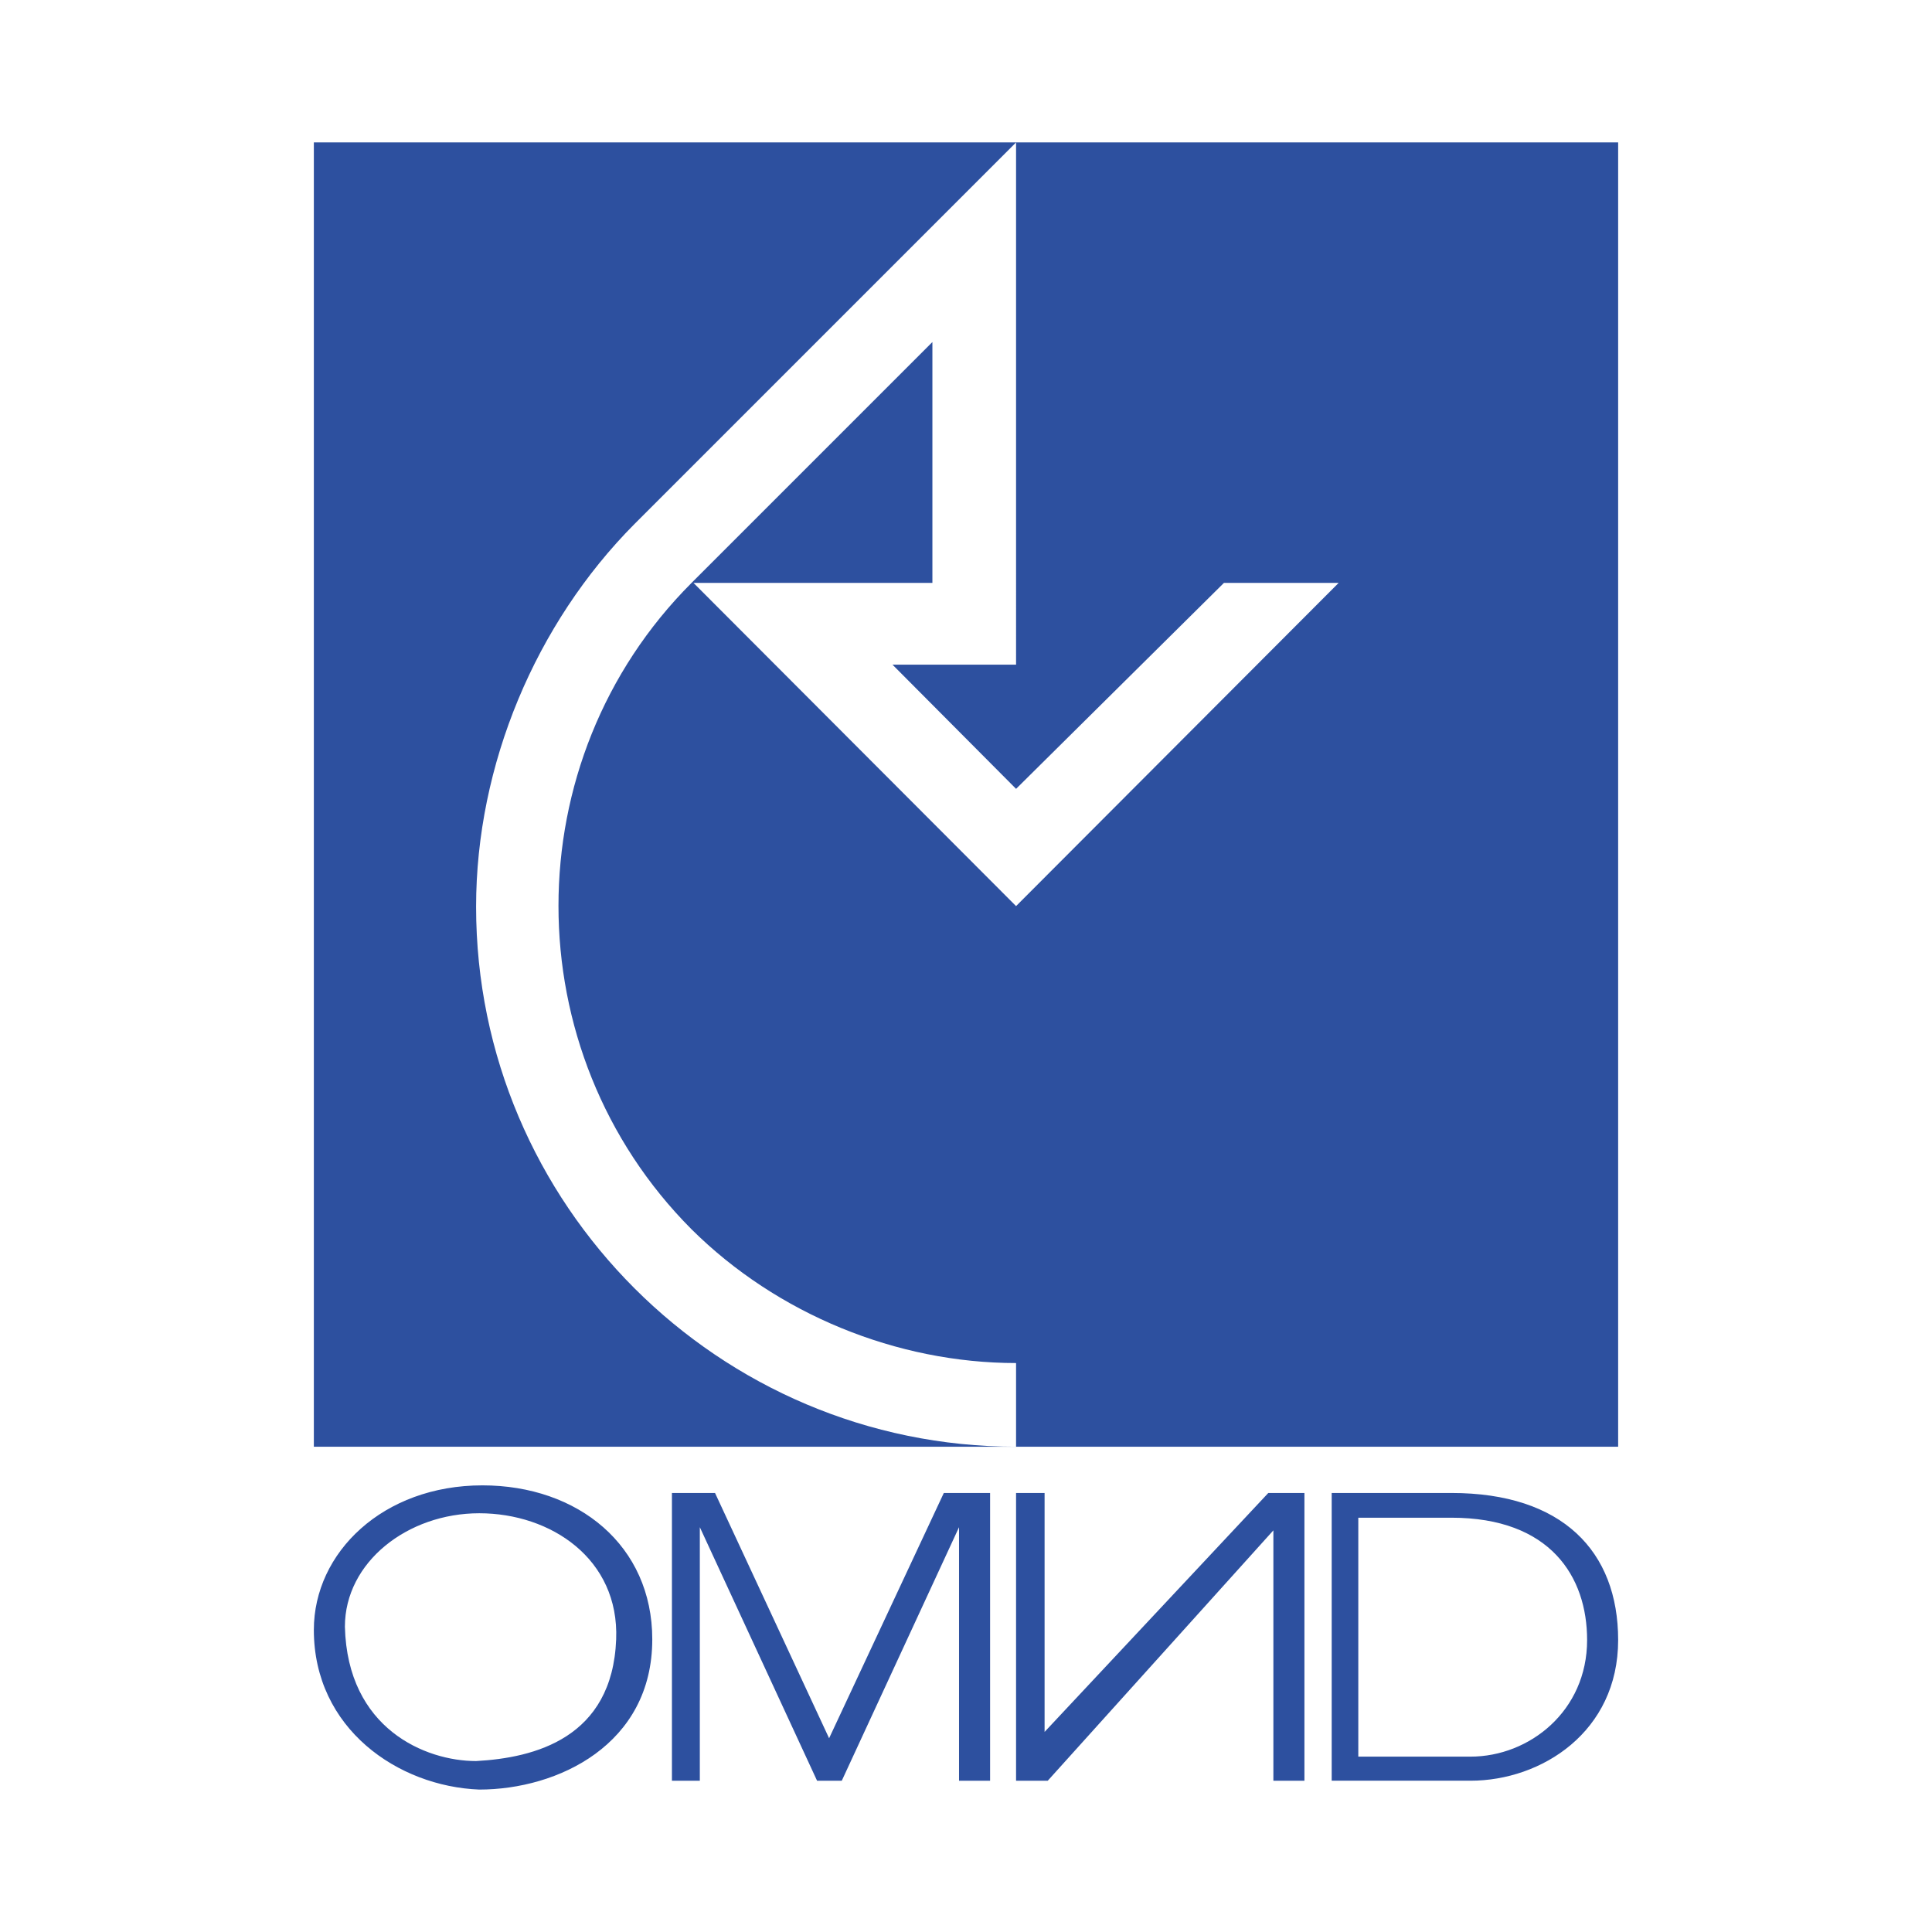 <?xml version="1.0" encoding="UTF-8"?> <svg xmlns="http://www.w3.org/2000/svg" width="2500" height="2500" viewBox="0 0 192.756 192.756"><g fill-rule="evenodd" clip-rule="evenodd"><path fill="#fff" d="M0 0h192.756v192.756H0V0z"></path><path d="M132.863 177.662v-28.707h11.949c11.066 0 16.631 5.818 16.631 14.67 0 9.168-7.652 14.037-14.732 14.037h-13.848zm2.655-26.24v23.838h11.193c5.879 0 11.635-4.553 11.635-11.635 0-6.322-3.668-12.203-13.533-12.203h-9.295zm-8.473 26.24h3.098v-28.707h-3.604l-22.32 23.838v-23.838h-2.846v28.707h3.162l22.51-24.977v24.977zm-60.006 0v-28.707h4.3l11.381 24.471 11.445-24.471h4.617v28.707h-3.099v-25.293l-11.698 25.293h-2.466l-11.697-25.293v25.293h-2.783zm-35.726-15.049c0-7.715 6.892-14.418 16.819-14.418 9.548 0 16.946 6.008 16.946 15.365 0 10.498-9.422 14.986-17.263 14.986-8.092-.316-16.502-6.069-16.502-15.933zm3.098-.316c.253 10.18 8.031 13.404 13.089 13.404 5.817-.316 13.595-2.275 13.975-12.141.316-8.029-6.513-12.582-13.659-12.582s-13.405 4.87-13.405 11.319zM31.313 14.209h130.13V144.34H31.313V14.209z" fill="#2d509f"></path><path d="M63.308 52.274C53.444 62.202 47.5 76.302 47.5 90.466c0 29.72 24.218 53.874 53.873 53.874v-8.348c-11.887 0-23.838-4.869-32.375-13.342-17.705-17.768-17.705-46.791 0-64.496l24.028-24.028v24.028H69.188l32.185 32.248 32.186-32.248h-11.445l-20.74 20.55-12.332-12.392h12.331V14.209L63.308 52.274z" fill="#fff"></path></g></svg> 